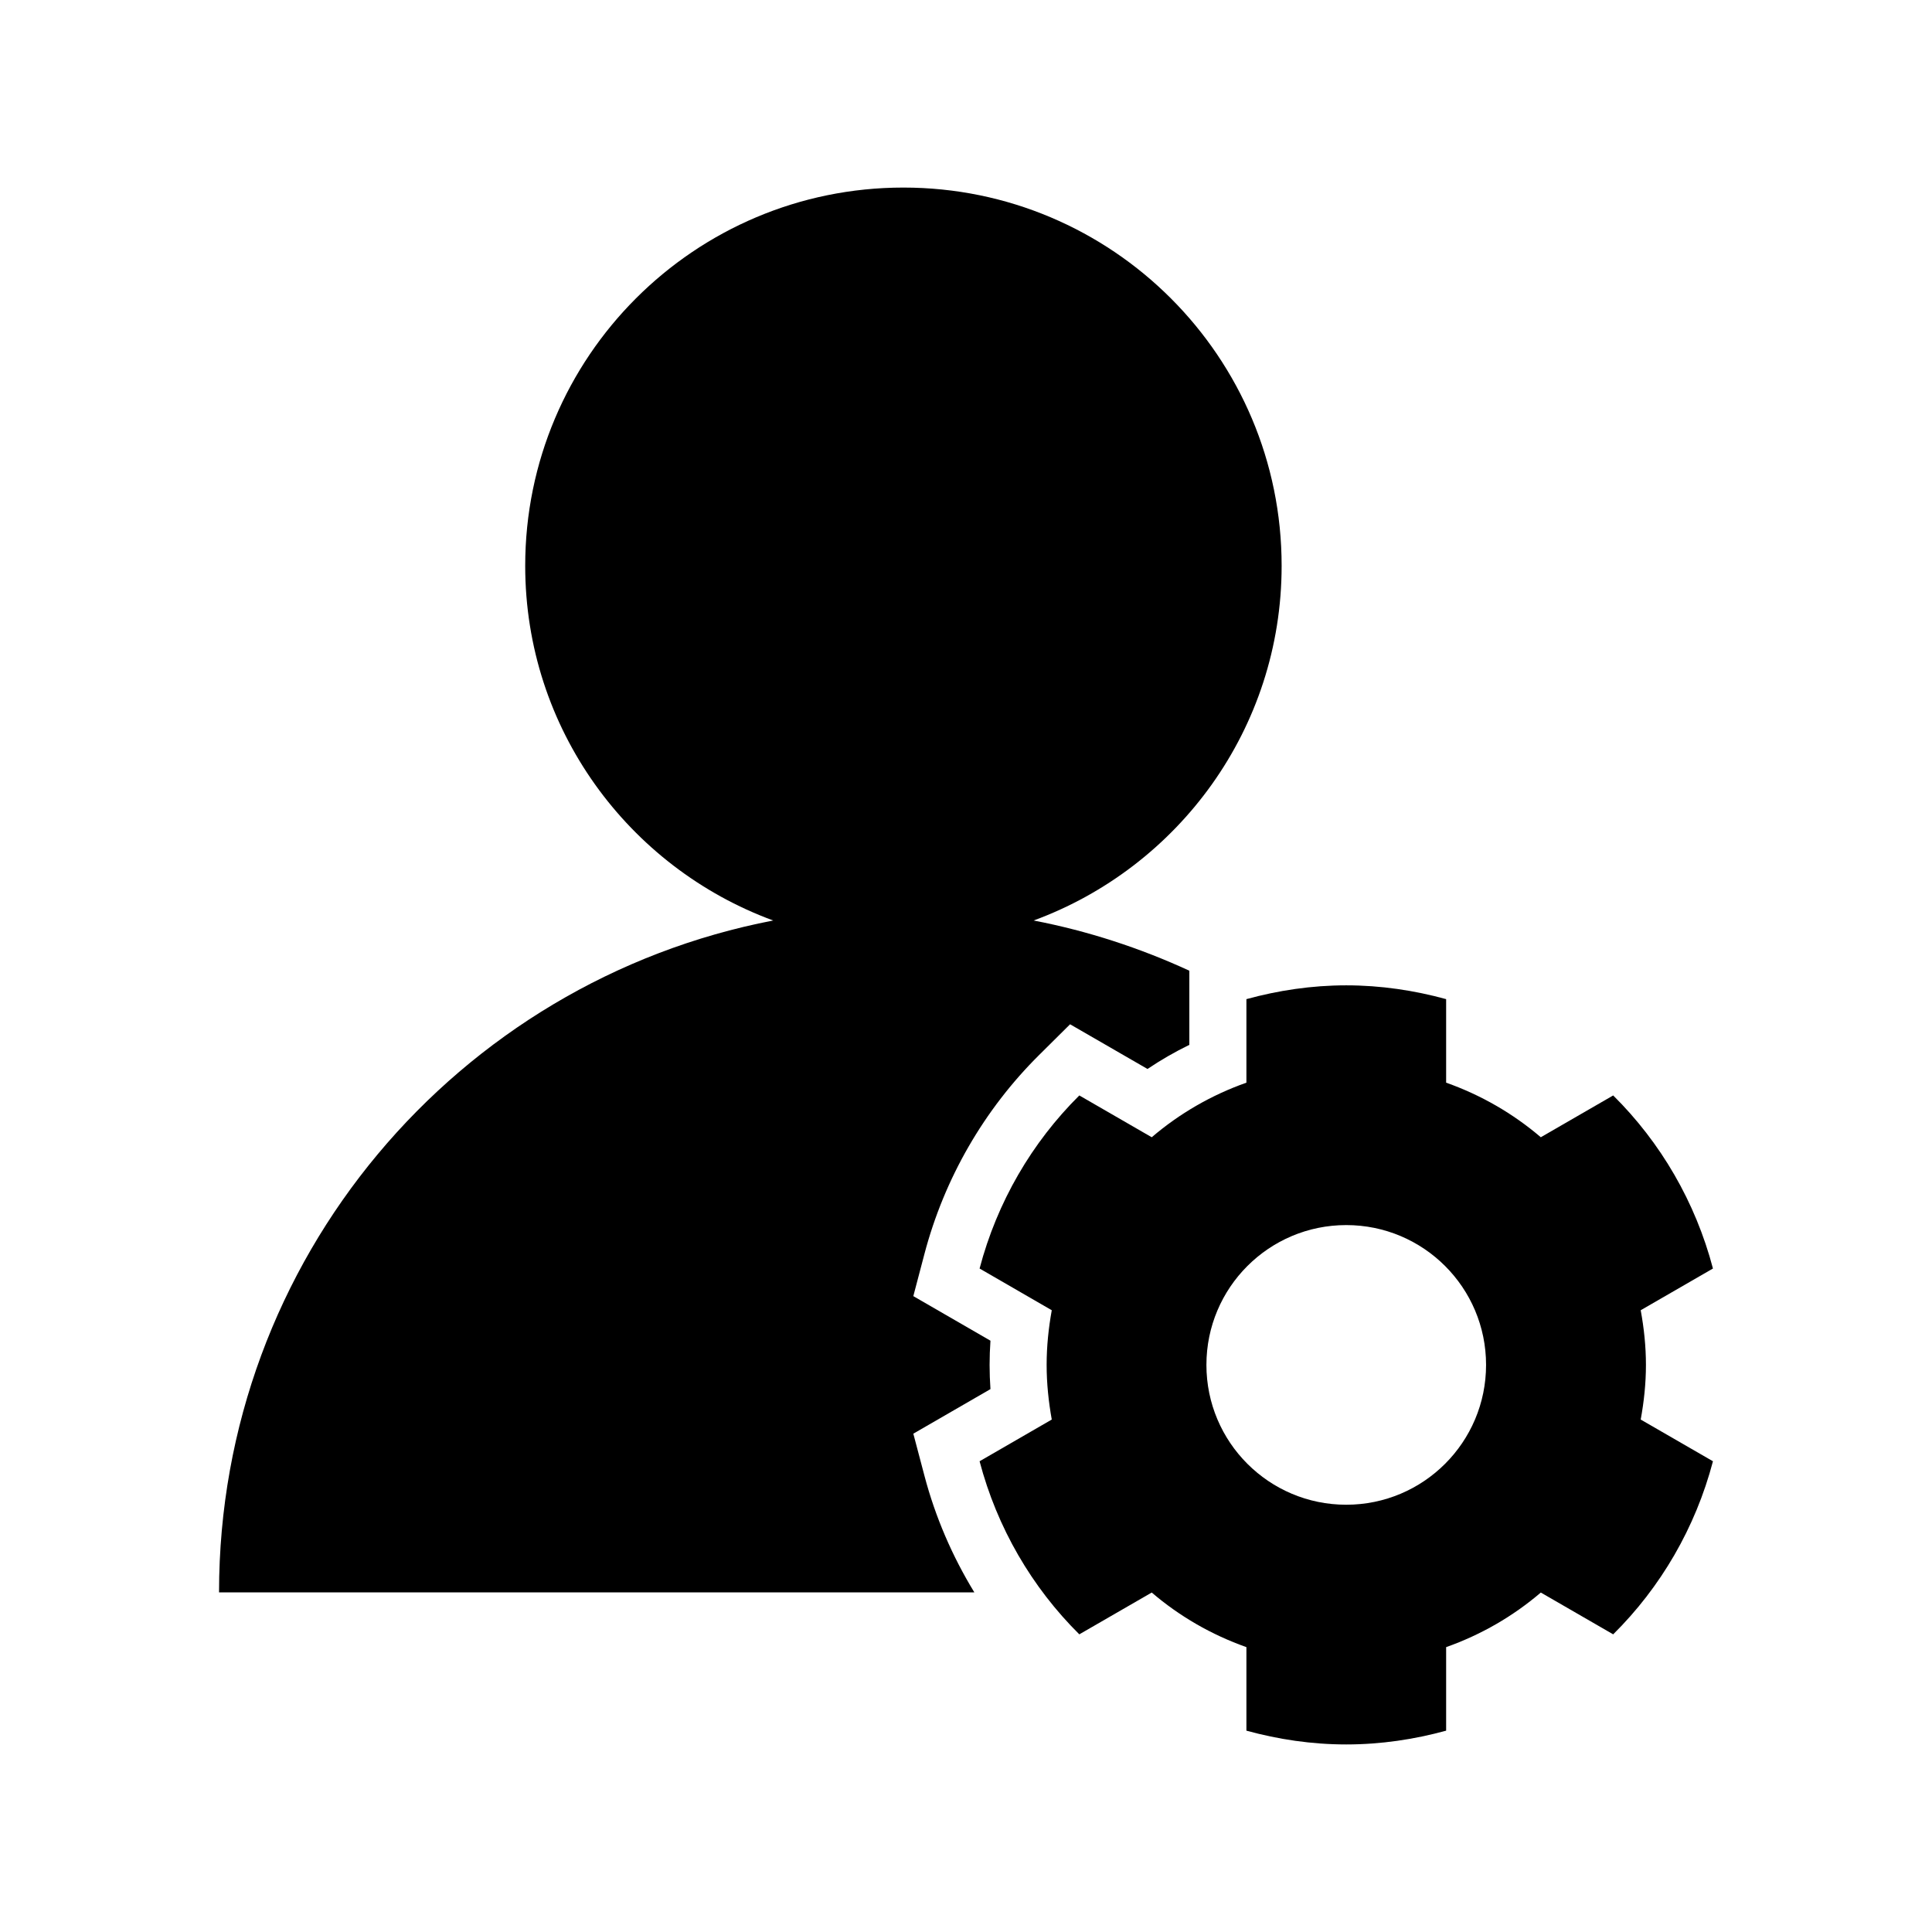 <?xml version="1.0" encoding="UTF-8"?>
<!-- Uploaded to: ICON Repo, www.iconrepo.com, Generator: ICON Repo Mixer Tools -->
<svg fill="#000000" width="800px" height="800px" version="1.1" viewBox="144 144 512 512" xmlns="http://www.w3.org/2000/svg">
 <g fill-rule="evenodd">
  <path d="m386.04 523.94 20.441-11.812c-0.145-2.156-0.227-4.289-0.227-6.414s0.082-4.262 0.227-6.414l-20.441-11.812 2.941-11.16c5.273-20.016 15.785-38.254 30.406-52.75l8.195-8.133 20.516 11.844c3.543-2.383 7.246-4.516 11.09-6.394v-19.648c-13.008-5.992-26.824-10.523-41.266-13.305 38.324-14.078 65.723-50.793 65.723-94.004 0-55.355-44.871-100.23-100.23-100.23-55.363 0-100.23 44.875-100.23 100.23 0 43.211 27.398 79.93 65.723 94.004-83.656 16.117-146.86 89.688-146.86 178.05h200.16c-5.836-9.559-10.332-19.941-13.215-30.883z"/>
  <path d="m580.19 505.71c0-4.953-0.523-9.777-1.387-14.484l19.148-11.055c-4.637-17.625-13.855-33.406-26.441-45.867l-19.18 11.078c-7.332-6.266-15.816-11.184-25.09-14.465v-22.137c-8.434-2.312-17.301-3.656-26.469-3.656-9.168 0-18.016 1.344-26.461 3.656v22.137c-9.289 3.281-17.758 8.195-25.09 14.465l-19.191-11.078c-12.566 12.465-21.785 28.242-26.43 45.867l19.129 11.055c-0.848 4.707-1.359 9.531-1.359 14.484 0 4.953 0.516 9.777 1.359 14.484l-19.129 11.055c4.644 17.625 13.863 33.406 26.43 45.867l19.191-11.078c7.332 6.273 15.805 11.184 25.09 14.469v22.137c8.445 2.312 17.289 3.652 26.461 3.652 9.168 0 18.035-1.34 26.469-3.652v-22.137c9.281-3.285 17.758-8.195 25.09-14.469l19.18 11.078c12.586-12.465 21.805-28.242 26.441-45.867l-19.148-11.055c0.863-4.703 1.387-9.531 1.387-14.484zm-79.422 37.059c-20.469 0-37.055-16.586-37.055-37.055s16.59-37.055 37.055-37.055c20.465 0 37.055 16.586 37.055 37.055s-16.59 37.055-37.055 37.055z"/>
 </g>
</svg>